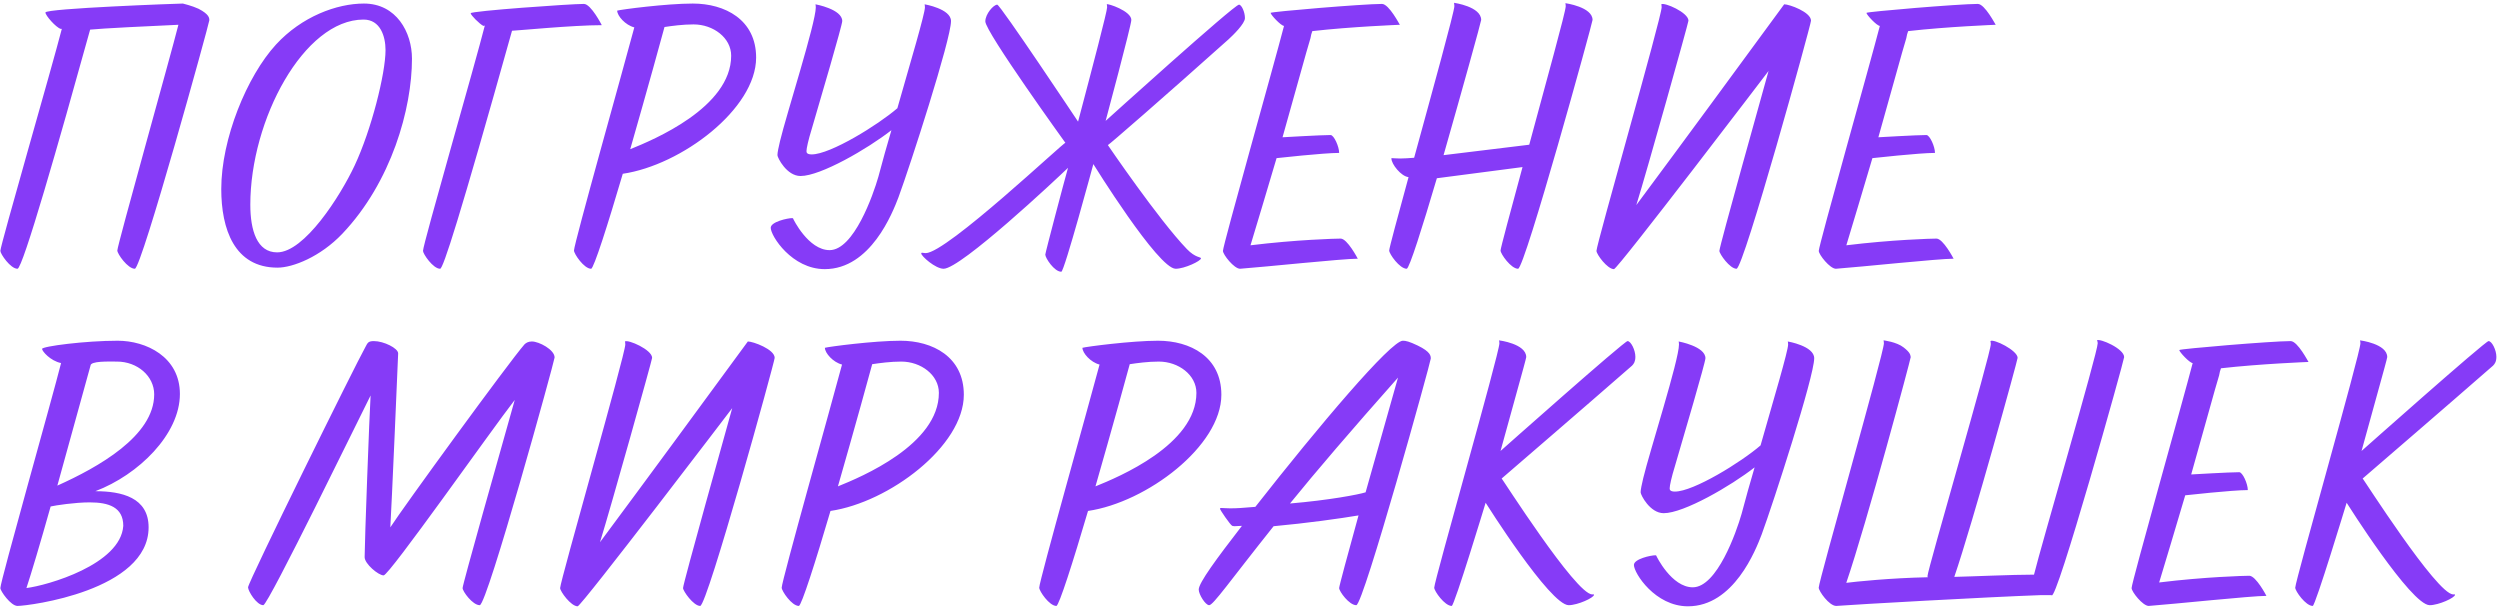 <?xml version="1.0" encoding="UTF-8"?> <svg xmlns="http://www.w3.org/2000/svg" width="608" height="148" viewBox="0 0 608 148" fill="none"><path d="M14.762 7.024C13.585 6.661 11.048 3.762 11.048 3.038C11.048 2.041 43.569 0.864 44.475 0.864C44.475 0.864 46.74 1.407 48.28 2.132C50.907 3.491 50.907 4.397 50.907 4.94C50.907 5.574 34.42 65.362 32.789 65.362C31.068 65.362 28.532 61.739 28.532 60.923C28.532 59.655 41.576 13.274 43.388 6.027C37.047 6.299 24.365 6.933 21.919 7.205C14.309 34.653 5.522 65.362 4.254 65.362C2.533 65.362 0.087 61.739 0.087 61.014C0.087 59.655 12.769 15.901 15.034 7.024C15.034 7.024 14.853 7.024 14.762 7.024ZM67.49 65.091C56.981 65.091 53.811 55.669 53.811 45.977C53.811 33.747 60.061 18.528 67.127 10.828C73.378 4.034 81.893 0.864 88.506 0.864C96.387 0.864 100.192 7.839 100.192 14.271C100.192 26.409 95.21 44.255 83.252 56.847C77.907 62.464 71.204 65.091 67.49 65.091ZM88.415 4.759C73.921 4.759 60.877 29.127 60.877 49.781C60.877 56.032 62.507 61.377 67.399 61.377C74.012 61.377 82.708 47.788 86.241 40.269C90.318 31.573 93.76 17.894 93.76 12.187C93.76 8.835 92.492 4.759 88.415 4.759ZM117.548 6.299C116.642 5.846 114.468 3.672 114.468 3.219C114.468 2.675 138.655 0.954 142.007 0.954C143.728 0.954 146.355 6.118 146.355 6.118C139.38 6.118 125.339 7.477 124.523 7.477C111.66 53.405 107.765 65.362 107.04 65.362C105.319 65.362 102.873 61.739 102.873 61.014C102.873 59.383 115.736 14.905 117.91 6.208C117.91 6.208 117.729 6.299 117.548 6.299ZM150.1 2.585C151.006 2.313 162.058 0.864 168.49 0.864C176.28 0.864 183.89 4.759 183.89 13.999C183.89 26.5 165.682 40.179 151.459 42.262C147.836 54.582 144.393 65.362 143.759 65.362C142.038 65.362 139.592 61.739 139.592 60.923C139.592 59.293 151.64 16.535 154.267 6.661C152.093 6.118 150.1 3.853 150.1 2.585ZM168.671 5.937C166.044 5.937 163.417 6.299 161.605 6.571C161.333 7.658 157.257 22.424 153.271 36.284C158.887 34.019 177.82 26.138 177.82 13.546C177.82 9.198 173.472 5.937 168.671 5.937ZM231.286 5.121C231.286 9.56 221.322 40.36 218.514 47.969C217.064 51.774 211.719 65.453 200.577 65.453C192.605 65.453 187.442 57.391 187.442 55.398C187.442 53.948 191.518 53.042 192.696 53.042C192.786 53.042 192.877 53.133 192.877 53.133C192.877 53.224 196.591 60.833 201.755 60.833C207.643 60.833 212.354 47.426 213.622 42.987C214.618 39.182 215.705 35.378 216.792 31.664C210.995 36.193 199.581 42.806 194.689 42.806C191.337 42.806 189.072 38.367 189.072 37.733C189.072 37.099 189.344 35.831 189.706 34.291C191.246 27.859 198.403 5.574 198.403 1.769C198.403 1.226 198.312 1.045 198.312 1.045C198.312 1.045 204.835 2.222 204.835 5.121C204.835 6.118 199.581 23.964 197.406 31.392C196.591 34.019 196.138 36.102 196.138 36.736C196.138 37.008 196.138 37.552 197.406 37.552C201.936 37.552 213.531 30.395 218.242 26.319C221.503 14.905 224.945 3.309 224.945 1.769C224.945 1.226 224.855 1.045 224.855 1.045C224.855 1.045 231.286 2.132 231.286 5.121ZM301.321 1.135C301.955 1.135 302.77 2.947 302.77 4.397C302.77 5.755 299.872 8.564 298.785 9.56C283.294 23.42 269.525 35.378 269.434 35.287C269.434 35.287 281.754 53.405 288.639 60.561C290.722 62.735 292.081 62.464 292.081 62.826C292.081 63.46 288.095 65.362 285.921 65.362C281.663 65.362 265.901 39.907 265.901 39.907C265.901 39.907 258.835 66.087 258.11 66.087C256.389 66.087 254.215 62.735 254.215 61.92C254.215 61.467 258.745 44.346 259.741 40.813C256.842 43.621 233.652 65.362 229.485 65.362C227.492 65.362 224.049 62.282 224.049 61.648C224.049 61.467 224.14 61.467 224.321 61.467C224.412 61.467 224.774 61.558 225.136 61.558C230.209 61.558 259.198 34.109 259.107 34.744C259.107 34.744 239.63 7.748 239.63 5.212C239.63 3.4 241.623 1.135 242.529 1.135C243.254 1.135 262.187 29.58 262.187 29.58C265.81 15.901 269.253 2.766 269.253 1.769C269.253 1.226 269.162 1.045 269.162 1.045C269.343 0.773 275.141 2.675 275.141 4.849C275.141 6.118 268.89 29.399 268.89 29.399C268.89 29.399 300.143 1.135 301.321 1.135ZM301.585 65.362C300.136 65.362 297.418 61.92 297.418 61.014C297.418 59.655 310.01 15.086 312.274 6.299C311.55 6.299 309.013 3.581 309.013 3.128C309.013 2.857 331.479 0.954 336.099 0.954C337.82 0.954 340.447 6.118 340.447 6.027C340.447 6.027 328.671 6.48 319.159 7.567C318.978 8.02 318.797 8.654 318.706 9.288C317.8 12.187 314.901 22.877 311.912 33.385C311.912 33.385 321.243 32.841 323.598 32.841C324.413 32.841 325.681 35.649 325.681 37.189C321.877 37.189 310.463 38.458 310.463 38.458C308.107 46.52 305.661 54.492 304.121 59.655C315.173 58.297 324.866 58.025 326.044 58.025C327.674 58.025 330.211 62.916 330.211 62.916C326.497 62.916 307.745 64.909 301.585 65.362ZM353.611 0.682C353.611 0.682 360.224 1.588 360.224 4.849C360.224 5.212 355.604 21.88 351.074 37.733L371.91 35.197C376.077 19.706 380.787 2.857 380.787 1.498C380.787 1.045 380.697 0.773 380.697 0.773C380.697 0.773 387.31 1.679 387.31 4.849C387.31 5.484 370.823 65.362 369.192 65.362C367.471 65.362 364.934 61.739 364.934 60.923C364.934 60.38 367.38 51.321 370.279 40.632L349.444 43.349C345.911 55.307 342.74 65.362 342.106 65.362C340.385 65.362 337.849 61.739 337.849 60.923C337.849 60.38 339.932 52.68 342.559 43.078C340.747 42.897 338.392 39.907 338.392 38.548C338.392 38.458 338.392 38.458 338.483 38.458C338.754 38.458 339.57 38.548 340.566 38.548C341.744 38.548 342.469 38.458 343.918 38.367C348.357 22.152 353.702 2.857 353.702 1.498C353.702 1.045 353.611 0.682 353.611 0.682ZM404.021 1.045C404.746 0.501 410.634 3.038 410.634 5.031C410.634 5.484 400.579 41.447 397.952 49.872C410 33.657 421.958 17.351 433.915 1.045C435.183 1.045 440.438 2.947 440.438 5.031C440.438 5.937 424.041 65.362 422.32 65.362C420.689 65.362 418.153 61.739 418.153 61.014C418.153 59.927 428.661 22.514 430.111 17.26C430.111 17.26 393.422 65.453 392.516 65.453C390.886 65.453 388.259 61.829 388.259 61.014C388.259 59.383 404.112 4.125 404.112 1.769C404.112 1.226 404.021 1.045 404.021 1.045ZM446.491 65.362C445.041 65.362 442.324 61.92 442.324 61.014C442.324 59.655 454.915 15.086 457.18 6.299C456.455 6.299 453.919 3.581 453.919 3.128C453.919 2.857 476.385 0.954 481.005 0.954C482.726 0.954 485.353 6.118 485.353 6.027C485.353 6.027 473.577 6.48 464.065 7.567C463.884 8.02 463.702 8.654 463.612 9.288C462.706 12.187 459.807 22.877 456.818 33.385C456.818 33.385 466.148 32.841 468.504 32.841C469.319 32.841 470.587 35.649 470.587 37.189C466.782 37.189 455.368 38.458 455.368 38.458C453.013 46.52 450.567 54.492 449.027 59.655C460.079 58.297 469.772 58.025 470.949 58.025C472.58 58.025 475.117 62.916 475.117 62.916C471.402 62.916 452.651 64.909 446.491 65.362ZM4.254 147.362C2.624 147.362 0.087 143.739 0.087 143.014C0.087 141.384 12.769 96.633 14.853 88.299C12.226 87.755 10.233 85.4 10.233 84.856C10.233 84.222 20.741 82.864 28.622 82.864C35.507 82.864 43.751 86.759 43.751 95.818C43.751 105.601 33.695 115.475 23.187 119.461C29.619 119.461 36.141 121.001 36.141 128.248C36.141 143.648 6.972 147.362 4.254 147.362ZM28.441 87.936C26.448 87.936 22.009 87.755 22.009 88.933L13.947 118.102C23.821 113.664 37.5 106.054 37.5 95.908C37.5 91.469 33.423 87.936 28.441 87.936ZM21.828 122.179C18.205 122.179 13.494 122.904 12.316 123.175C9.871 131.872 7.515 139.753 6.428 143.014C11.501 142.38 29.347 137.307 29.981 127.886C29.981 123.356 26.448 122.179 21.828 122.179ZM129.353 83.045C131.074 83.045 134.879 85.038 134.879 86.94C134.879 87.665 118.482 147.181 116.67 147.181C114.949 147.181 112.503 143.829 112.503 143.014C112.503 142.108 121.381 110.765 125.186 97.267C119.479 104.605 94.658 139.934 93.299 139.934C92.031 139.934 88.679 137.126 88.679 135.495C88.679 131.962 89.856 100.438 90.128 96.18C87.954 100.438 65.216 147.181 64.039 147.181C62.408 147.181 60.325 143.739 60.325 142.833C60.415 141.384 86.595 88.389 88.86 84.404C89.403 83.407 89.494 82.954 90.943 82.954C93.299 82.954 96.832 84.675 96.832 85.944C96.832 86.306 95.201 124.172 94.929 128.248C98.009 123.447 123.736 88.118 127.541 83.769C127.903 83.407 128.447 83.045 129.353 83.045ZM151.984 83.045C152.709 82.501 158.597 85.038 158.597 87.031C158.597 87.484 148.542 123.447 145.915 131.872C157.963 115.656 169.921 99.351 181.878 83.045C183.147 83.045 188.401 84.947 188.401 87.031C188.401 87.936 172.004 147.362 170.283 147.362C168.653 147.362 166.116 143.739 166.116 143.014C166.116 141.927 176.624 104.514 178.074 99.26C178.074 99.26 141.385 147.453 140.48 147.453C138.849 147.453 136.222 143.829 136.222 143.014C136.222 141.384 152.075 86.125 152.075 83.769C152.075 83.226 151.984 83.045 151.984 83.045ZM200.614 84.585C201.52 84.313 212.572 82.864 219.003 82.864C226.794 82.864 234.403 86.759 234.403 95.999C234.403 108.5 216.195 122.179 201.973 124.262C198.349 136.582 194.907 147.362 194.273 147.362C192.552 147.362 190.106 143.739 190.106 142.924C190.106 141.293 202.154 98.535 204.781 88.661C202.607 88.118 200.614 85.853 200.614 84.585ZM219.184 87.936C216.557 87.936 213.93 88.299 212.119 88.571C211.847 89.658 207.77 104.424 203.784 118.284C209.401 116.019 228.334 108.138 228.334 95.546C228.334 91.198 223.986 87.936 219.184 87.936ZM263.247 84.585C264.153 84.313 275.205 82.864 281.636 82.864C289.427 82.864 297.036 86.759 297.036 95.999C297.036 108.5 278.828 122.179 264.606 124.262C260.982 136.582 257.54 147.362 256.906 147.362C255.185 147.362 252.739 143.739 252.739 142.924C252.739 141.293 264.787 98.535 267.414 88.661C265.24 88.118 263.247 85.853 263.247 84.585ZM281.818 87.936C279.191 87.936 276.564 88.299 274.752 88.571C274.48 89.658 270.404 104.424 266.418 118.284C272.034 116.019 290.967 108.138 290.967 95.546C290.967 91.198 286.619 87.936 281.818 87.936ZM296.965 123.538C297.418 123.538 298.233 123.628 299.139 123.628C300.86 123.628 302.038 123.538 305.299 123.266C320.79 103.518 338.273 82.864 341.172 82.864C341.897 82.864 342.712 83.045 344.796 84.041C347.966 85.581 347.966 86.578 347.966 87.212C347.966 87.936 331.57 147.181 329.848 147.181C328.127 147.181 325.681 143.829 325.681 143.014C325.681 142.561 327.765 134.861 330.392 125.349C326.134 126.074 317.71 127.252 309.738 127.976C299.049 141.384 295.063 147.181 294.066 147.181C293.16 147.181 291.53 144.554 291.53 143.376C291.53 141.746 295.878 135.858 302.038 127.886C301.404 127.886 300.679 127.976 300.226 127.976C299.954 127.976 299.773 127.886 299.683 127.886C299.23 127.705 296.693 123.991 296.693 123.719C296.693 123.628 296.784 123.538 296.965 123.538ZM339.994 91.832C328.58 104.695 319.974 114.751 313.724 122.451C323.326 121.635 330.392 120.276 332.113 119.733L339.994 91.832ZM364.566 82.773C364.566 82.773 371.179 83.588 371.179 86.85C371.179 87.302 367.012 101.978 364.928 109.678C364.928 109.678 395.003 82.954 395.819 82.954C396.634 82.954 397.721 85.128 397.721 86.759C397.721 87.936 397.359 88.48 396.906 88.933C384.042 100.166 369.276 112.848 365.2 116.381C365.109 116.019 383.227 144.554 387.213 144.554H387.485C387.575 144.554 387.666 144.554 387.666 144.645C387.666 145.369 383.68 147.181 381.506 147.181C376.976 147.181 361.305 122.269 361.305 122.269C361.305 122.269 353.695 147.362 353.061 147.362C351.34 147.362 348.803 143.739 348.803 142.924C348.803 141.293 364.656 85.853 364.656 83.498C364.656 83.045 364.566 82.773 364.566 82.773ZM441.214 87.121C441.214 91.56 431.249 122.36 428.441 129.969C426.992 133.774 421.647 147.453 410.505 147.453C402.533 147.453 397.369 139.391 397.369 137.398C397.369 135.948 401.446 135.042 402.623 135.042C402.714 135.042 402.805 135.133 402.805 135.133C402.805 135.224 406.519 142.833 411.682 142.833C417.57 142.833 422.281 129.426 423.549 124.987C424.546 121.182 425.633 117.378 426.72 113.664C420.922 118.193 409.508 124.806 404.616 124.806C401.265 124.806 399 120.367 399 119.733C399 119.099 399.272 117.831 399.634 116.291C401.174 109.859 408.33 87.574 408.33 83.769C408.33 83.226 408.24 83.045 408.24 83.045C408.24 83.045 414.762 84.222 414.762 87.121C414.762 88.118 409.508 105.964 407.334 113.392C406.519 116.019 406.066 118.102 406.066 118.736C406.066 119.008 406.066 119.552 407.334 119.552C411.863 119.552 423.459 112.395 428.169 108.319C431.43 96.905 434.873 85.309 434.873 83.769C434.873 83.226 434.782 83.045 434.782 83.045C434.782 83.045 441.214 84.132 441.214 87.121ZM484.072 82.954C484.797 82.32 490.685 85.219 490.685 87.031C490.685 87.574 479.724 127.342 475.285 140.296C479.543 140.206 489.326 139.753 494.671 139.753C496.301 133.049 510.161 85.672 510.161 83.498C510.161 83.045 509.98 82.773 509.98 82.773C510.614 82.23 516.593 84.766 516.593 86.85C516.593 87.574 499.925 147.272 498.929 144.735H496.301C483.347 145.188 451.279 147 446.569 147.362C444.847 147.362 442.311 143.739 442.311 142.924C442.311 141.293 458.164 85.853 458.164 83.498C458.164 83.045 458.073 82.773 458.073 82.773C458.073 82.773 461.244 83.135 462.965 84.494C464.596 85.762 464.596 86.306 464.686 86.85C464.686 87.302 453.997 127.161 449.014 141.746C451.098 141.474 459.704 140.568 468.853 140.387C468.853 140.387 468.763 140.296 468.763 140.115C468.763 138.575 484.163 86.034 484.163 83.679C484.163 83.226 484.072 82.954 484.072 82.954ZM522.571 147.362C521.121 147.362 518.404 143.92 518.404 143.014C518.404 141.655 530.995 97.086 533.26 88.299C532.535 88.299 529.999 85.581 529.999 85.128C529.999 84.856 552.465 82.954 557.085 82.954C558.806 82.954 561.433 88.118 561.433 88.027C561.433 88.027 549.656 88.48 540.145 89.567C539.964 90.02 539.782 90.654 539.692 91.288C538.786 94.187 535.887 104.877 532.898 115.385C532.898 115.385 542.228 114.841 544.584 114.841C545.399 114.841 546.667 117.649 546.667 119.189C542.862 119.189 531.448 120.458 531.448 120.458C529.093 128.52 526.647 136.492 525.107 141.655C536.159 140.296 545.852 140.025 547.029 140.025C548.66 140.025 551.196 144.916 551.196 144.916C547.482 144.916 528.731 146.909 522.571 147.362ZM573.962 82.773C573.962 82.773 580.575 83.588 580.575 86.85C580.575 87.302 576.408 101.978 574.325 109.678C574.325 109.678 604.4 82.954 605.215 82.954C606.031 82.954 607.118 85.128 607.118 86.759C607.118 87.936 606.755 88.48 606.302 88.933C593.439 100.166 578.673 112.848 574.596 116.381C574.506 116.019 592.624 144.554 596.609 144.554H596.881C596.972 144.554 597.062 144.554 597.062 144.645C597.062 145.369 593.076 147.181 590.902 147.181C586.373 147.181 570.701 122.269 570.701 122.269C570.701 122.269 563.092 147.362 562.458 147.362C560.736 147.362 558.2 143.739 558.2 142.924C558.2 141.293 574.053 85.853 574.053 83.498C574.053 83.045 573.962 82.773 573.962 82.773Z" fill="#863BF7"></path></svg> 